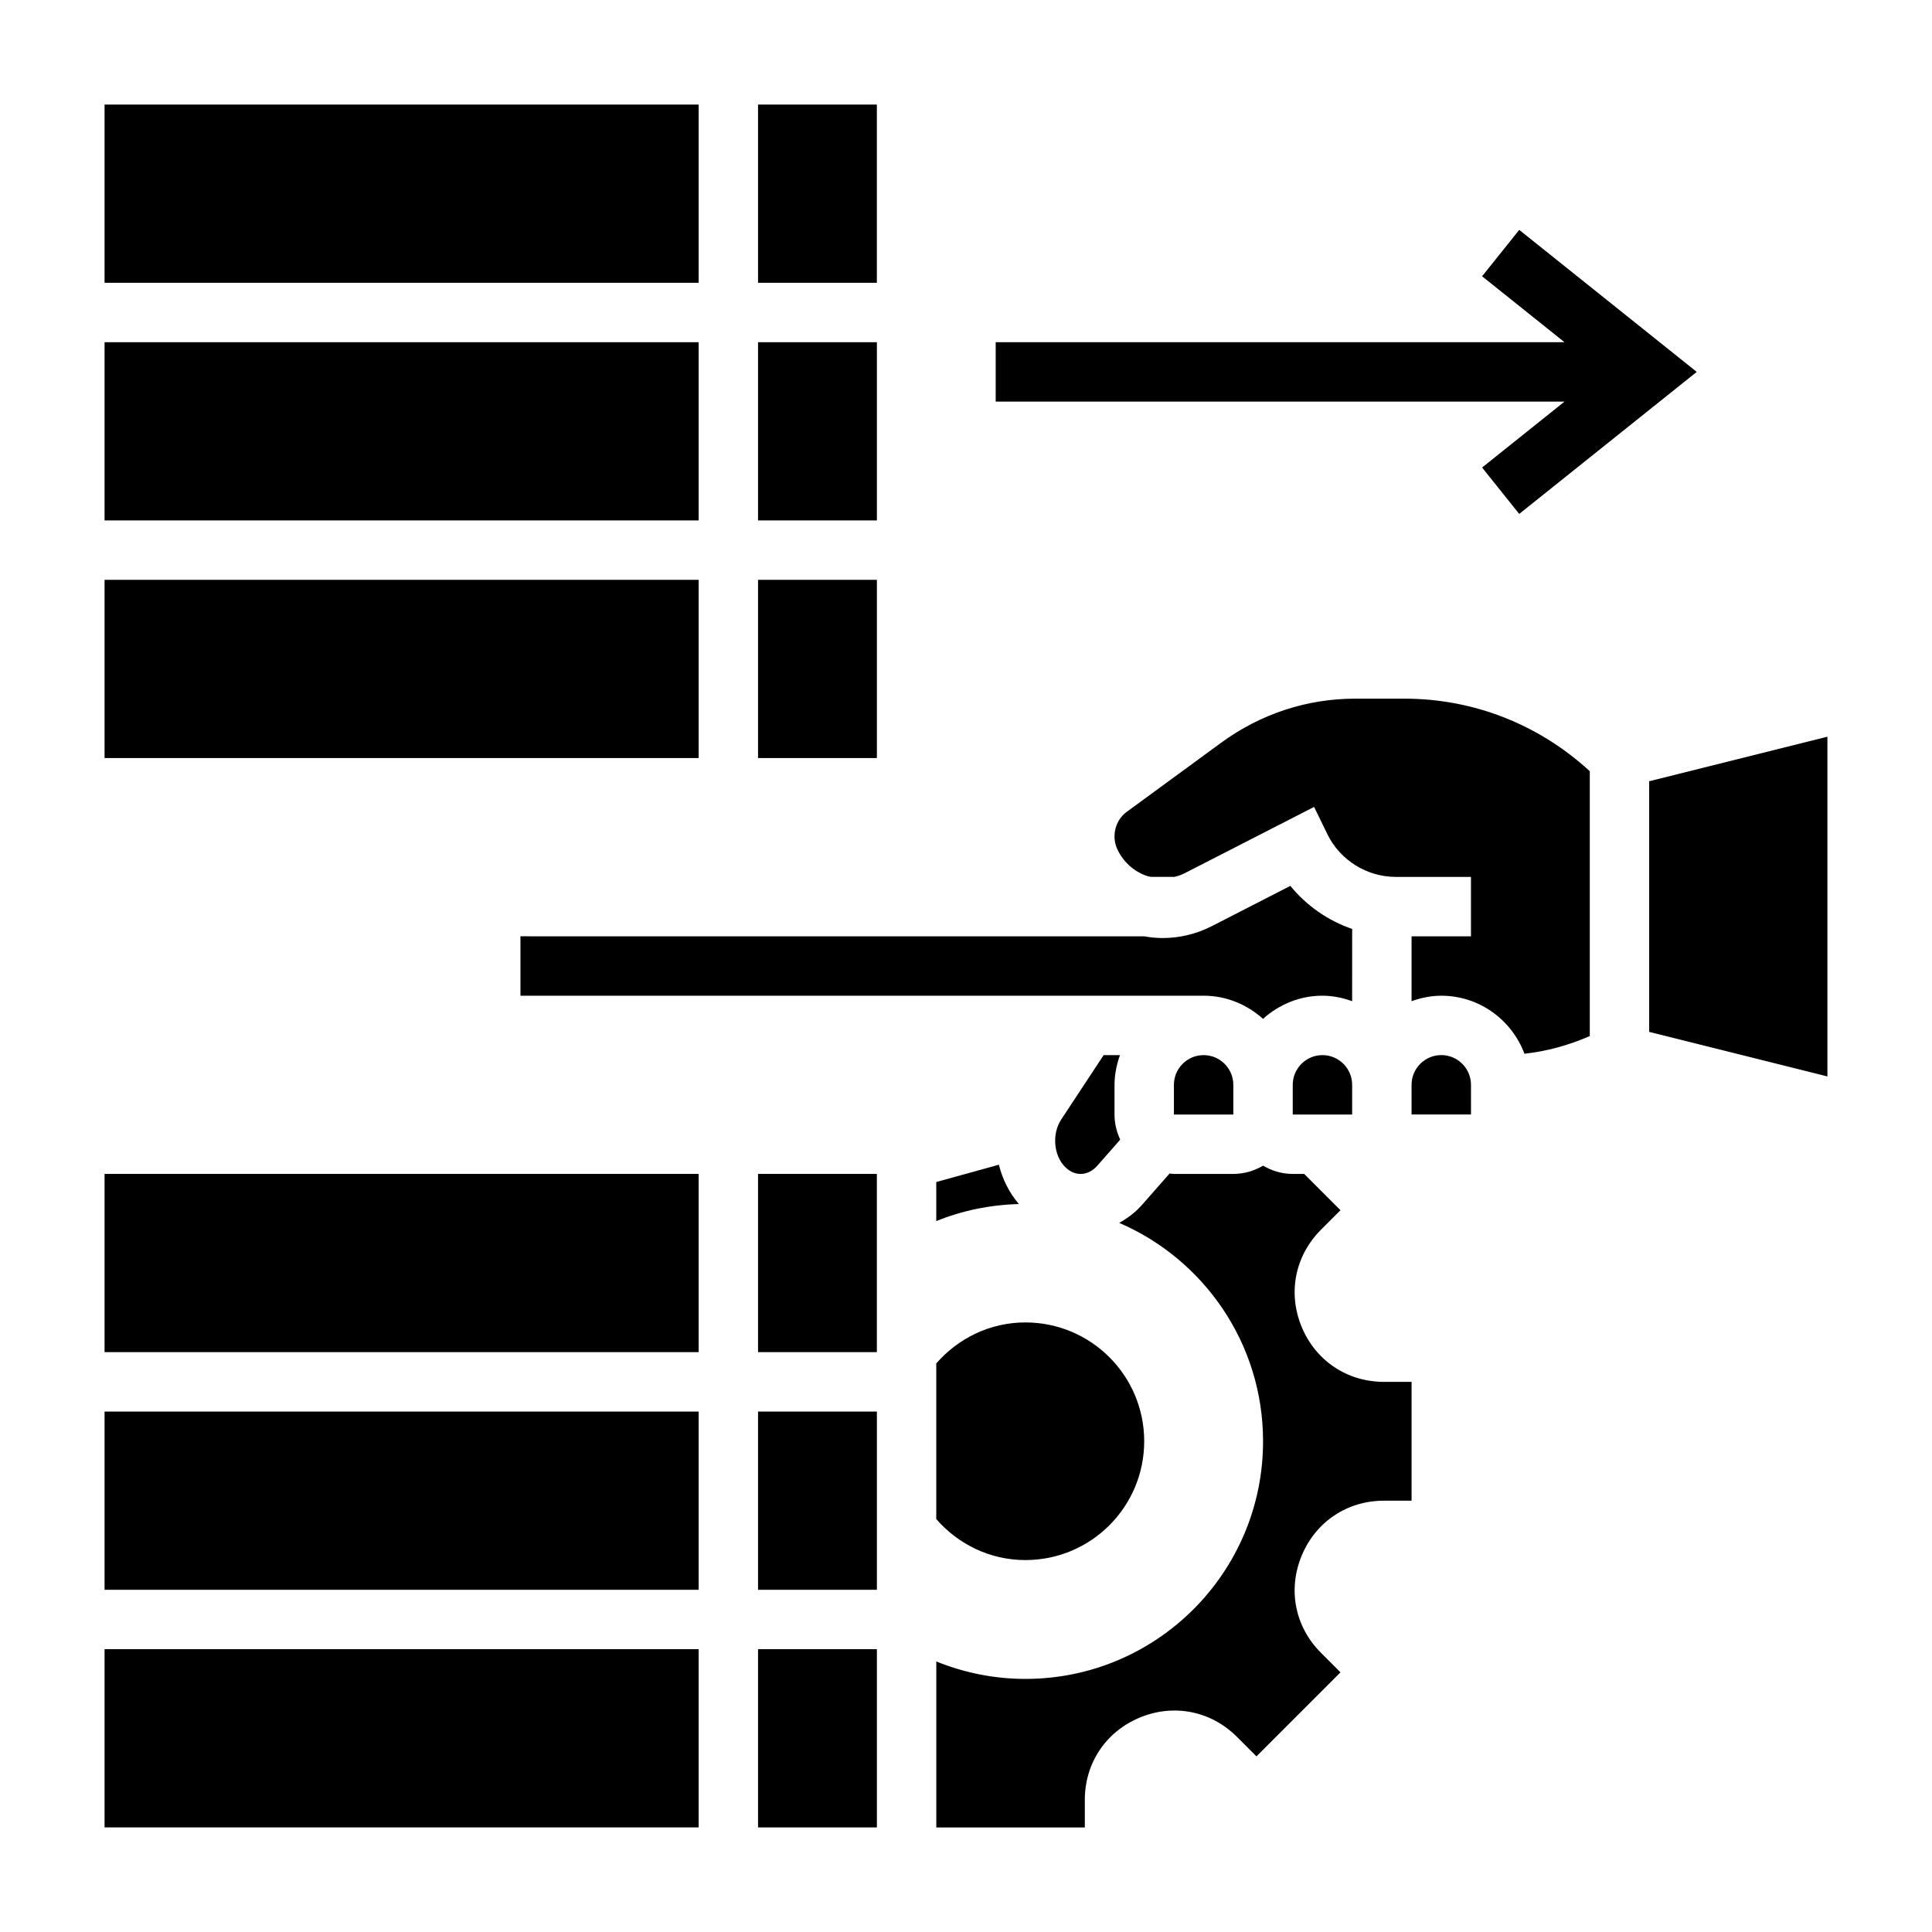 <?xml version="1.0" encoding="UTF-8"?>
<!-- Uploaded to: SVG Repo, www.svgrepo.com, Generator: SVG Repo Mixer Tools -->
<svg fill="#000000" width="800px" height="800px" version="1.1" viewBox="144 144 512 512" xmlns="http://www.w3.org/2000/svg">
 <g>
  <path d="m344.89 455.1h31.488v47.23h-31.488z"/>
  <path d="m502.34 390.18c-6.391-2.195-12.098-6.148-16.383-11.414l-20.773 10.652c-4.117 2.109-8.574 3.172-13.059 3.172-1.637 0-3.273-0.164-4.902-0.457l-165.3-0.004v15.742h181.05c6.07 0 11.555 2.371 15.742 6.141 4.188-3.777 9.676-6.141 15.742-6.141 2.769 0 5.398 0.566 7.871 1.449z"/>
  <path d="m486.59 431.49v7.871h15.742v-7.871c0-4.336-3.535-7.871-7.871-7.871-4.336-0.004-7.871 3.531-7.871 7.871z"/>
  <path d="m344.89 518.08h31.496v47.23h-31.496z"/>
  <path d="m171.71 581.05h157.44v47.23h-157.44z"/>
  <path d="m439.36 439.36v-7.871c0-2.769 0.566-5.398 1.449-7.871h-4.328l-11.242 17.051c-2.738 4.148-1.891 10.461 1.77 13.242 2.527 1.914 5.582 1.504 7.801-1l6.062-6.894c-0.938-2.035-1.512-4.273-1.512-6.656z"/>
  <path d="m455.1 431.49v7.871h15.742v-7.871c0-4.336-3.535-7.871-7.871-7.871-4.336-0.004-7.871 3.531-7.871 7.871z"/>
  <path d="m581.05 351.04v66.422l47.234 11.809v-90.039z"/>
  <path d="m171.71 518.08h157.44v47.23h-157.44z"/>
  <path d="m503.16 329.15c-12.809 0-25.098 4.039-35.535 11.676l-25.059 18.344c-3.062 2.242-4.094 6.566-2.387 10.051 1.629 3.328 4.41 5.793 7.832 6.934 0.324 0.109 0.652 0.141 0.984 0.219l6.106 0.004v0.047c0.992-0.234 1.961-0.559 2.898-1.039l34.25-17.547 3.519 7.219c3.352 6.887 10.469 11.328 18.121 11.328h19.934v15.742h-15.742v17.191c2.469-0.879 5.098-1.445 7.867-1.445 10.117 0 18.688 6.422 22.051 15.375 5.969-0.652 11.809-2.273 17.312-4.684v-70.188c-13.453-12.375-30.758-19.227-49.148-19.227z"/>
  <path d="m488.95 495.63c-3.723-8.988-1.762-18.852 5.117-25.734l5.172-5.172-9.613-9.621h-3.031c-2.883 0-5.551-0.836-7.871-2.188-2.32 1.355-4.992 2.188-7.871 2.188h-15.742c-0.395 0-0.77-0.086-1.156-0.117l-7.297 8.305c-1.793 2.039-3.871 3.566-6.055 4.785 22.41 9.652 38.121 31.922 38.121 57.875 0 34.777-28.199 62.977-62.977 62.977-8.359 0-16.32-1.668-23.617-4.621v43.984h39.359v-7.312c0-9.73 5.582-18.09 14.578-21.812 8.98-3.723 18.863-1.762 25.734 5.117l5.172 5.172 22.27-22.27-5.172-5.172c-6.887-6.879-8.848-16.742-5.117-25.734 3.719-9 12.078-14.582 21.816-14.582h7.312v-31.488h-7.312c-9.738 0-18.098-5.582-21.82-14.578z"/>
  <path d="m392.12 457.25v10.344c6.785-2.746 14.168-4.297 21.891-4.512-2.566-3.008-4.352-6.59-5.297-10.422z"/>
  <path d="m392.12 546.57c5.769 6.606 14.152 10.863 23.617 10.863 17.391 0 31.488-14.098 31.488-31.488s-14.098-31.488-31.488-31.488c-9.461 0-17.848 4.258-23.617 10.863z"/>
  <path d="m525.95 423.61c-4.336 0-7.871 3.535-7.871 7.871v7.871h15.75l-0.004-7.867c0-4.34-3.535-7.875-7.875-7.875z"/>
  <path d="m344.89 581.05v47.234h31.496v-47.234z"/>
  <path d="m171.71 455.1h157.44v47.23h-157.44z"/>
  <path d="m171.71 234.69h157.44v47.23h-157.44z"/>
  <path d="m171.71 297.66h157.44v47.23h-157.44z"/>
  <path d="m171.71 171.71h157.44v47.23h-157.44z"/>
  <path d="m344.89 234.69h31.496v47.23h-31.496z"/>
  <path d="m344.89 171.71h31.488v47.23h-31.488z"/>
  <path d="m344.89 297.66h31.496v47.23h-31.496z"/>
  <path d="m536.77 267.9 9.84 12.297 47.043-37.637-47.043-37.637-9.84 12.297 21.84 17.469h-150.74v15.742h150.74z"/>
 </g>
</svg>